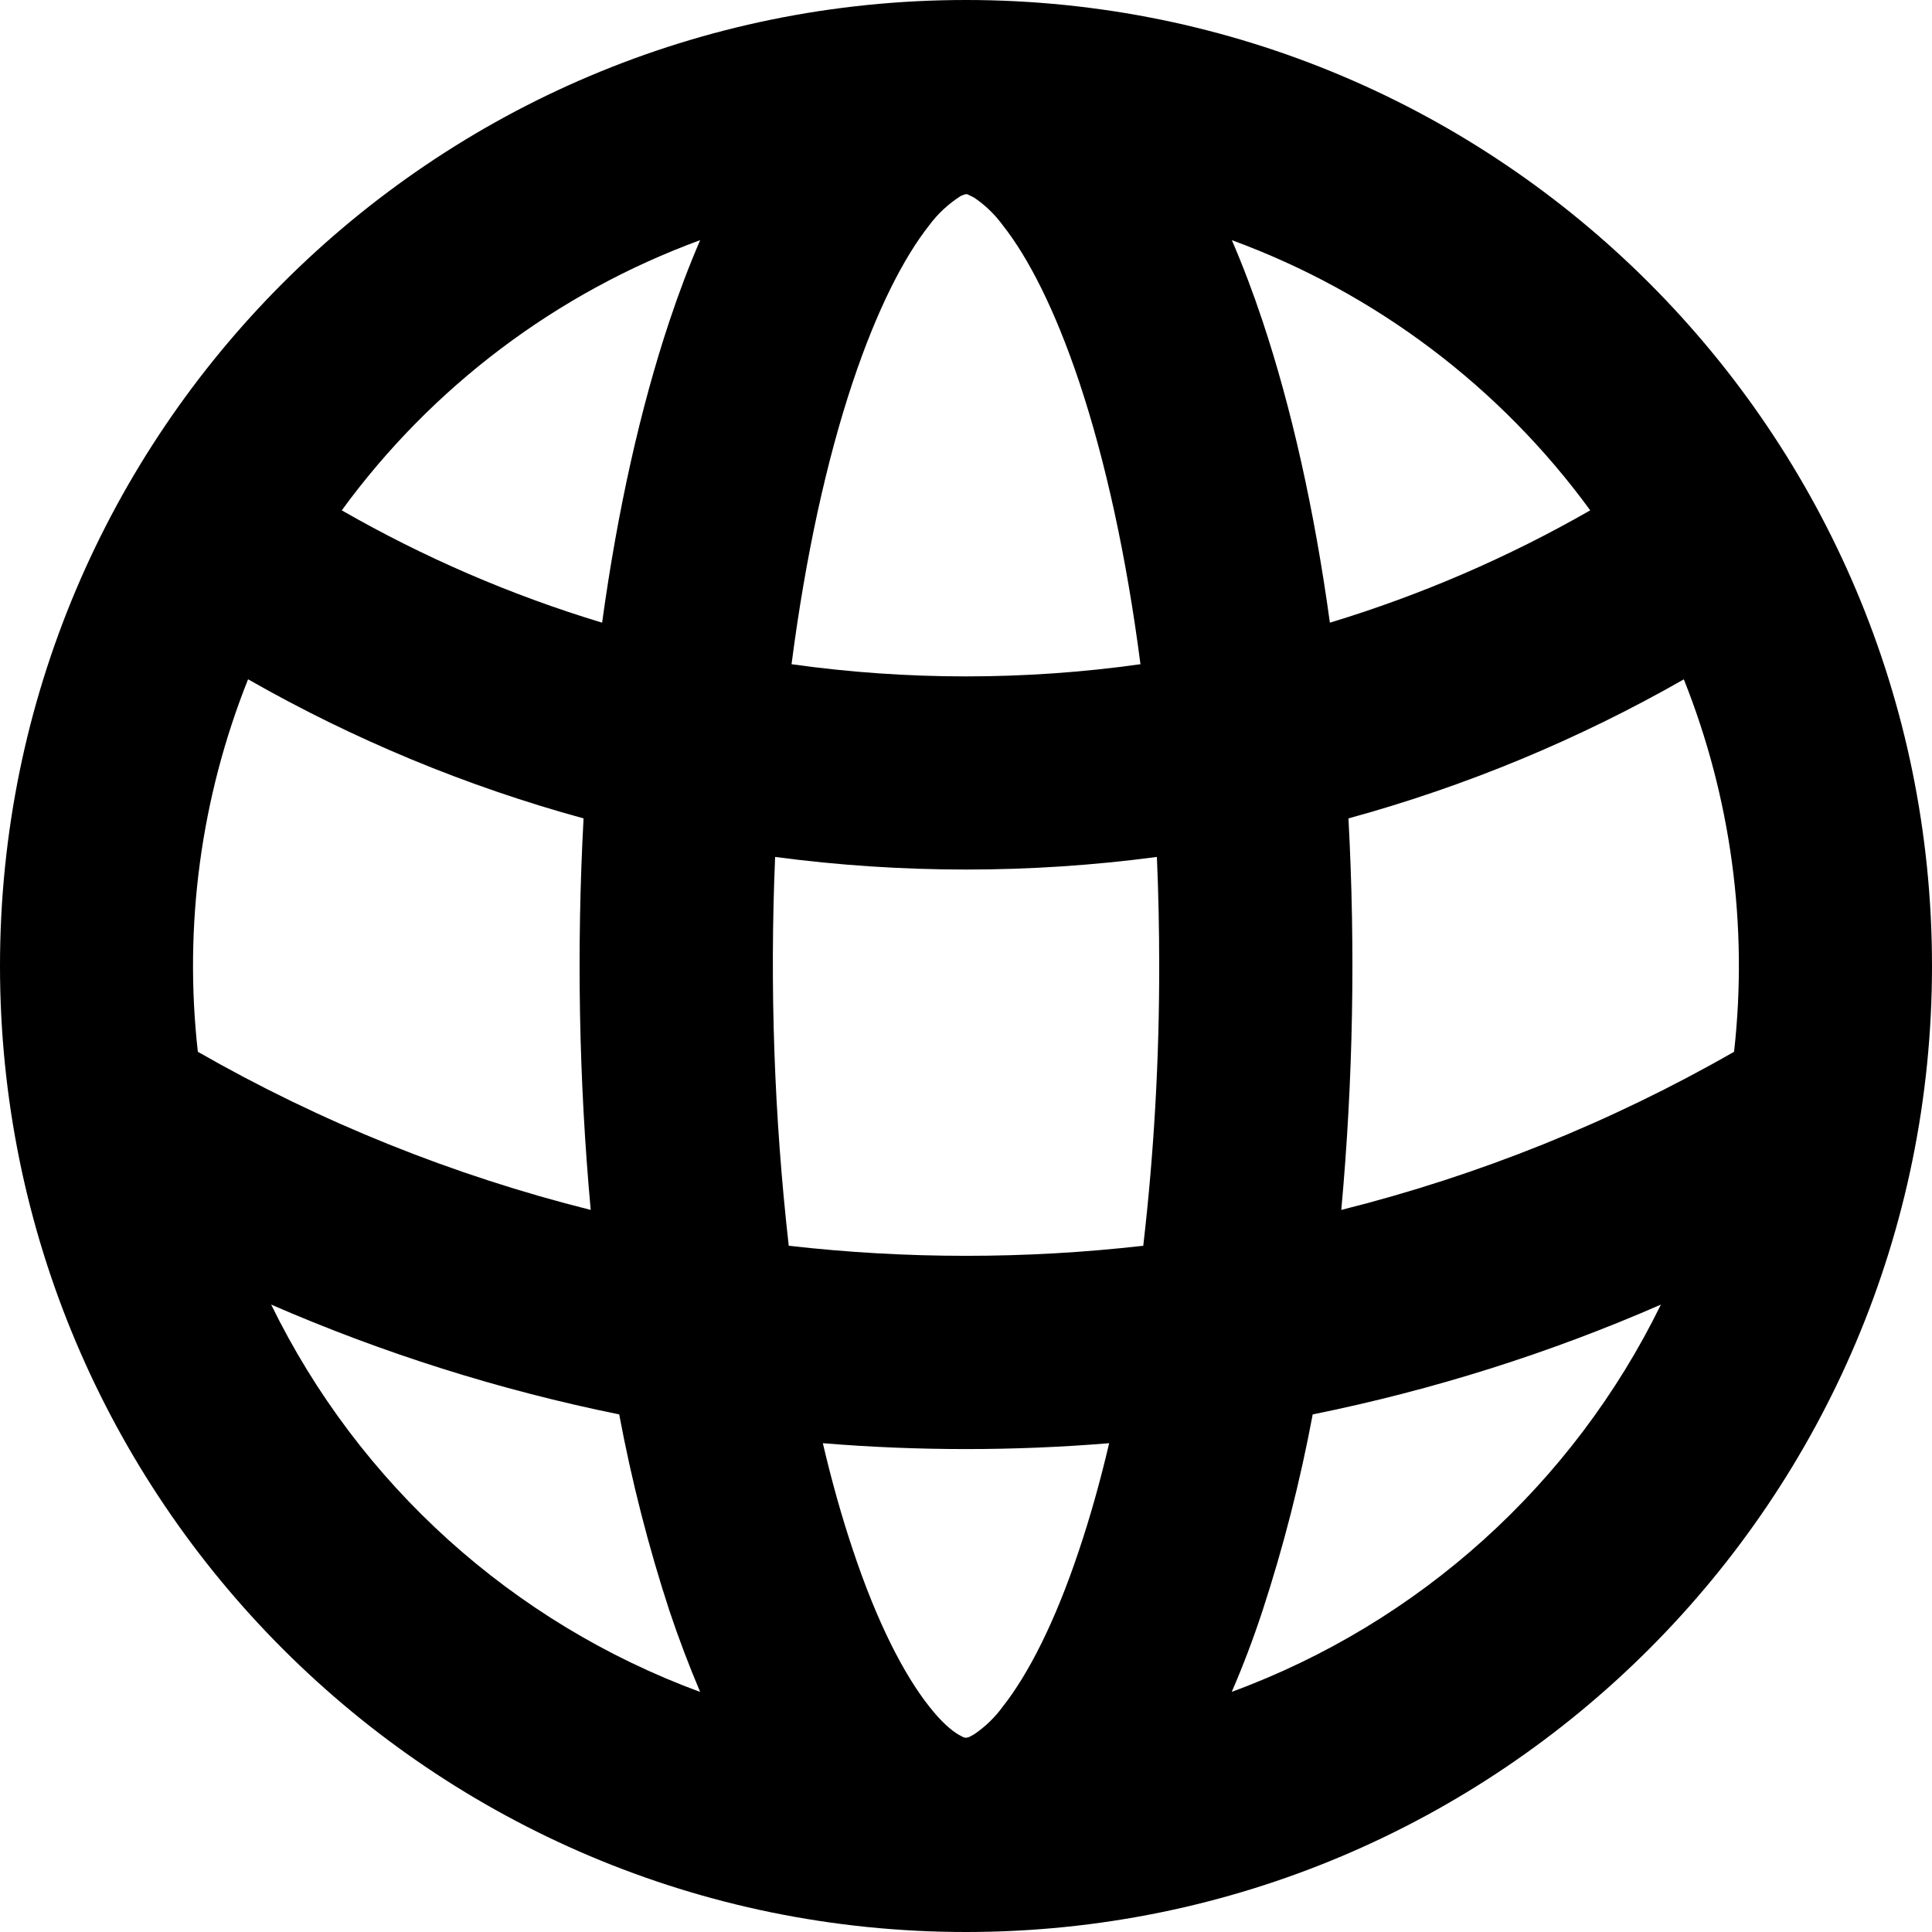 <svg width="20" height="20" viewBox="0 0 20 20" fill="none" xmlns="http://www.w3.org/2000/svg">
<path fill-rule="evenodd" clip-rule="evenodd" d="M10 0C15.523 0 20 4.477 20 10C20 15.523 15.523 20 10 20C4.477 20 0 15.523 0 10C0 4.477 4.477 0 10 0ZM11.482 14.94C10.496 15.021 9.504 15.021 8.518 14.94C8.611 15.337 8.715 15.705 8.828 16.042C9.079 16.797 9.358 17.335 9.618 17.664C9.745 17.826 9.848 17.912 9.918 17.954L9.969 17.982L9.999 17.99L10.031 17.982L10.082 17.955C10.198 17.877 10.3 17.778 10.382 17.665C10.642 17.335 10.921 16.797 11.172 16.042C11.285 15.705 11.389 15.337 11.482 14.94ZM2.807 13.505C3.715 15.364 5.306 16.8 7.248 17.515C7.131 17.239 7.025 16.959 6.93 16.675C6.712 16.009 6.539 15.33 6.41 14.642C5.172 14.39 3.965 14.009 2.807 13.505ZM17.194 13.505C16.049 14.005 14.843 14.388 13.589 14.642C13.46 15.331 13.287 16.01 13.069 16.676C12.973 16.967 12.867 17.247 12.751 17.514C14.693 16.8 16.285 15.363 17.194 13.504V13.505ZM11.976 8.871C10.664 9.045 9.336 9.045 8.024 8.871C7.967 10.214 8.014 11.56 8.165 12.896C9.384 13.035 10.616 13.035 11.835 12.896C11.946 11.935 12.001 10.968 12 10C12 9.616 11.992 9.239 11.976 8.87V8.871ZM2.568 7.032C2.08 8.255 1.901 9.579 2.048 10.888C3.322 11.618 4.691 12.168 6.115 12.525C5.992 11.178 5.968 9.823 6.041 8.472C4.828 8.14 3.661 7.656 2.568 7.032ZM17.432 7.032C16.339 7.656 15.172 8.14 13.959 8.472C14.032 9.823 14.008 11.178 13.885 12.525C15.309 12.168 16.677 11.618 17.951 10.888C18.098 9.58 17.919 8.256 17.431 7.033L17.432 7.032ZM10.016 2.012L10.005 2.01L9.985 2.013L9.947 2.028C9.819 2.109 9.707 2.213 9.617 2.335C9.357 2.665 9.079 3.203 8.827 3.957C8.557 4.765 8.339 5.757 8.194 6.876C9.392 7.044 10.608 7.044 11.806 6.876C11.661 5.756 11.442 4.765 11.173 3.957C10.921 3.203 10.643 2.664 10.383 2.335C10.301 2.222 10.199 2.123 10.083 2.045L10.016 2.012ZM7.248 2.486C5.762 3.031 4.471 4.004 3.538 5.283C4.381 5.767 5.284 6.159 6.233 6.446C6.393 5.282 6.63 4.223 6.93 3.324C7.027 3.032 7.133 2.753 7.248 2.486ZM12.752 2.486C12.867 2.753 12.973 3.032 13.07 3.324C13.37 4.224 13.607 5.282 13.767 6.446C14.706 6.161 15.611 5.771 16.462 5.283C15.529 4.004 14.238 3.031 12.752 2.486Z" fill="black"/>
</svg>
